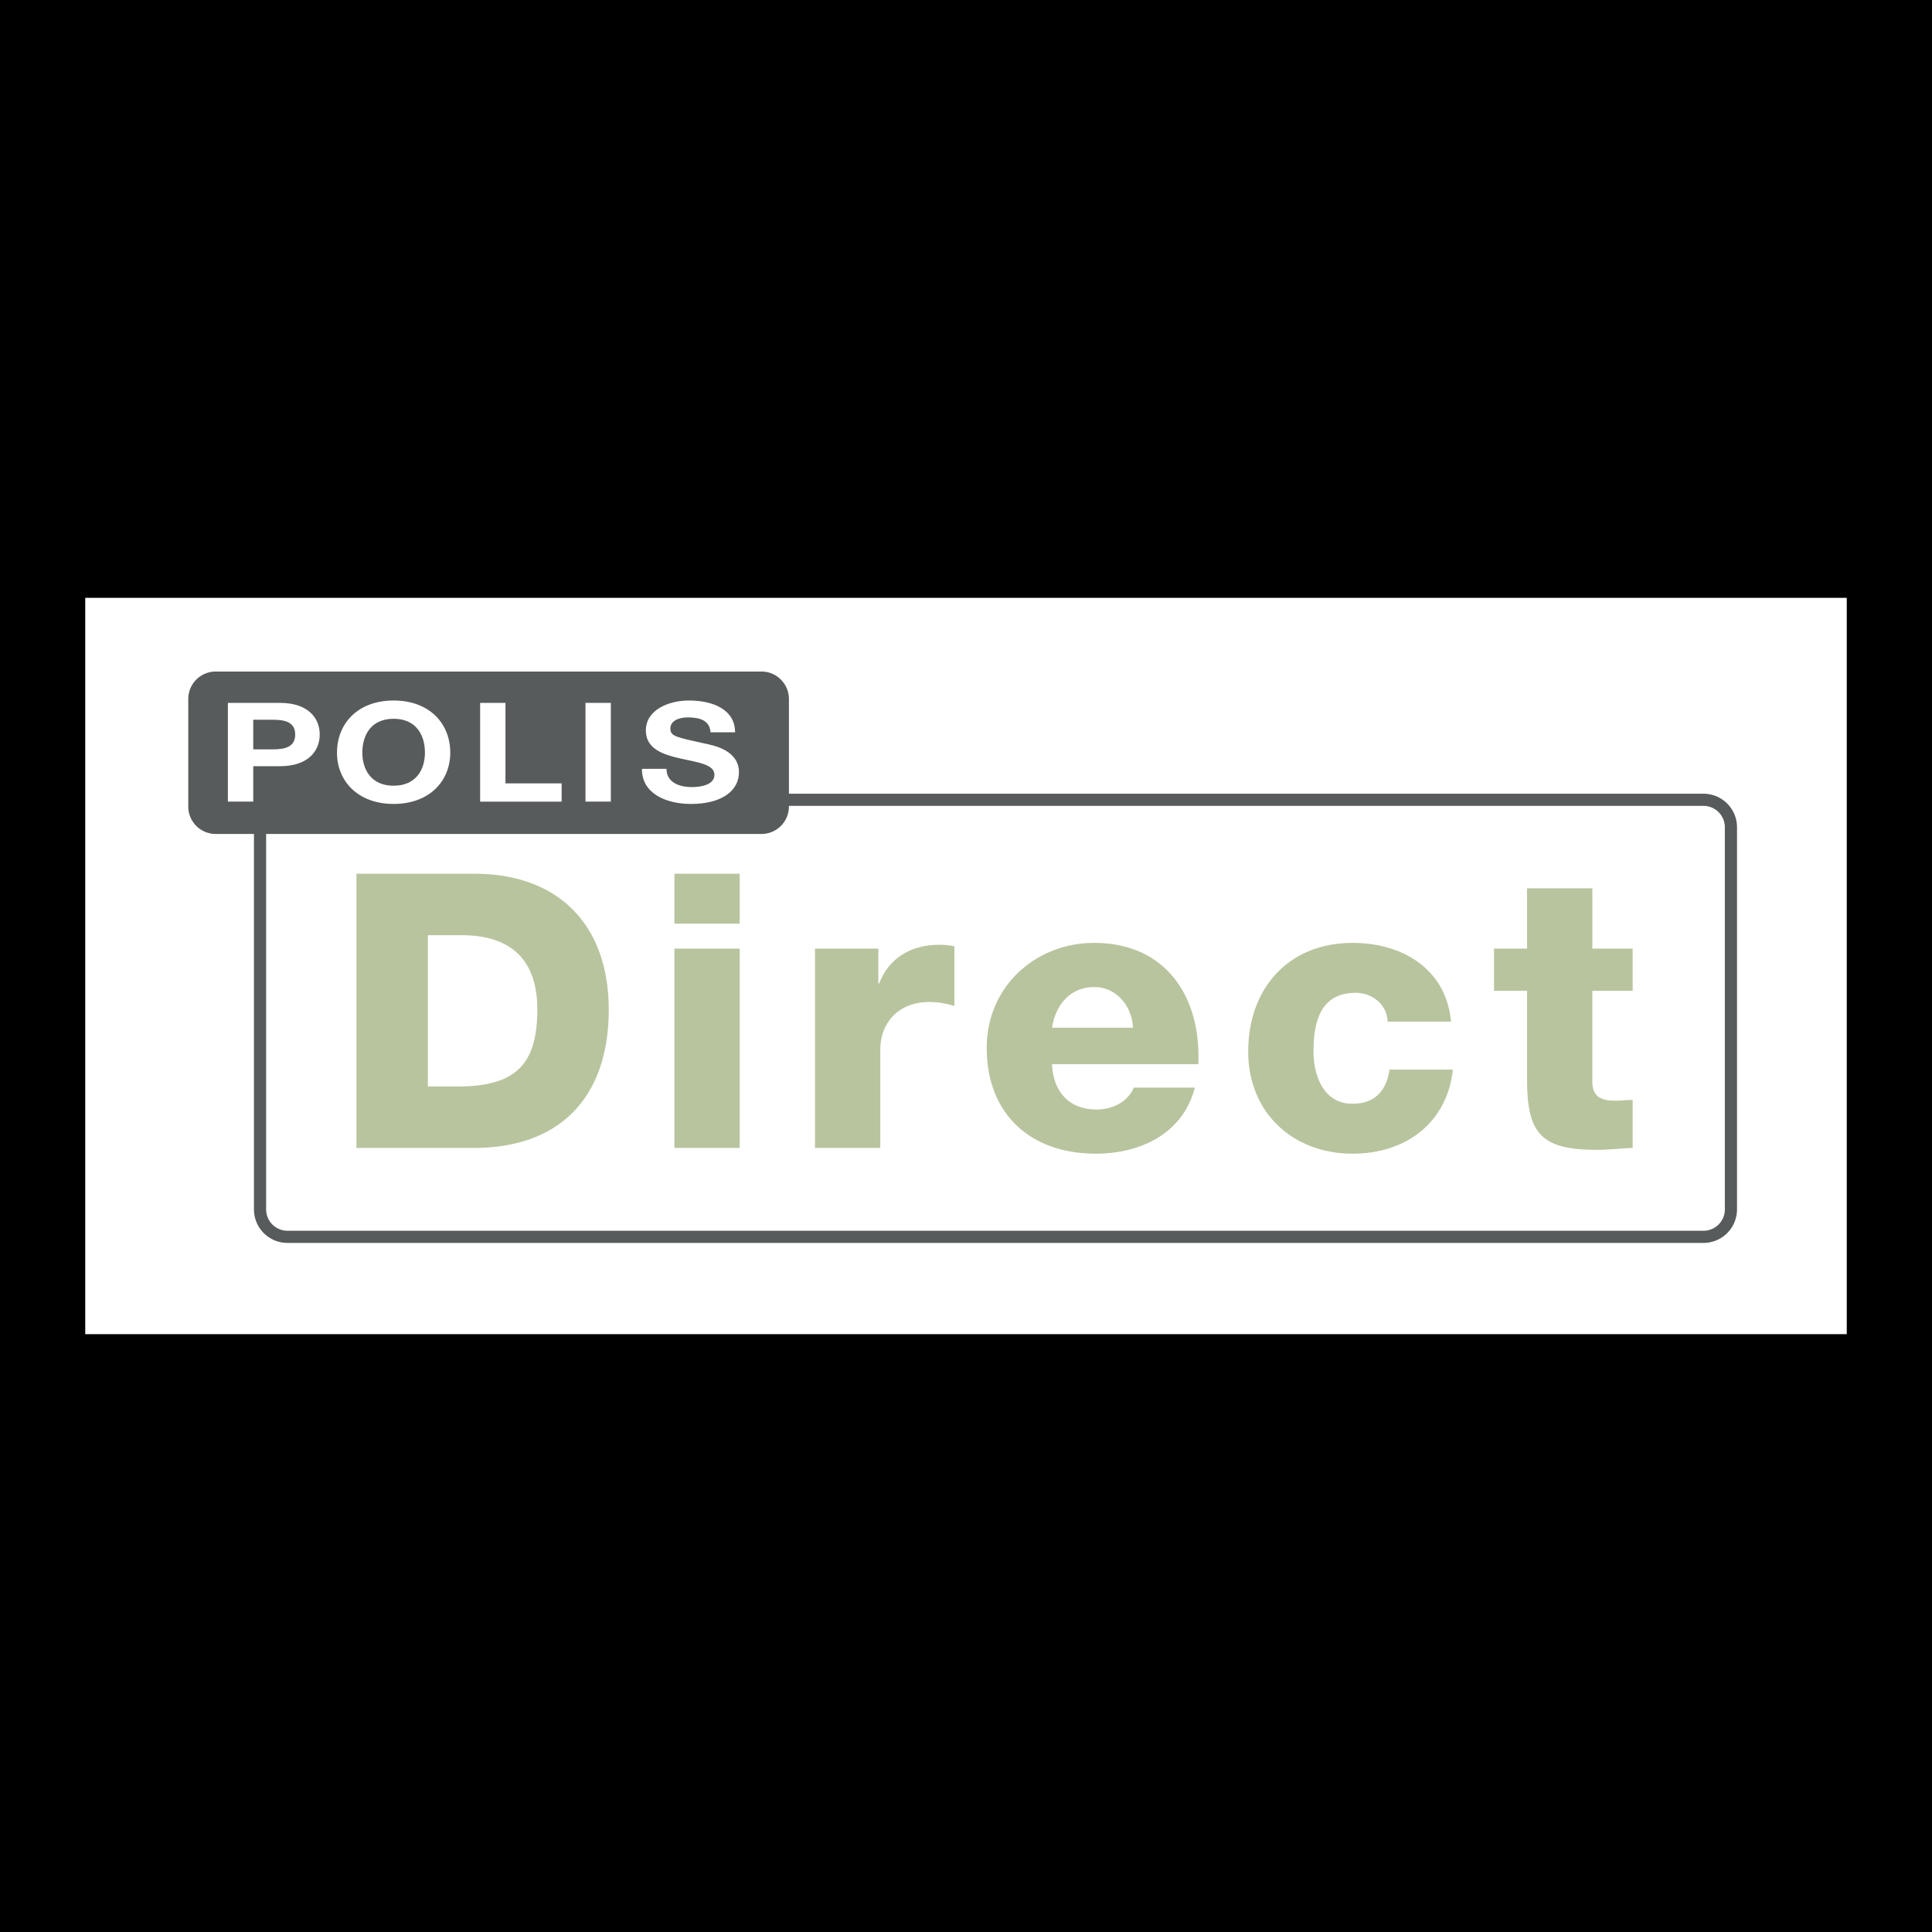 <svg xmlns="http://www.w3.org/2000/svg" width="2500" height="2500" viewBox="0 0 192.756 192.756"><g fill-rule="evenodd" clip-rule="evenodd"><path d="M0 0h192.756v192.756H0V0z"/><path fill="#fff" d="M8.504 59.647h175.748v73.462H8.504V59.647z"/><path d="M25.944 120.662a2.738 2.738 0 0 0 2.738 2.738h141.275a2.739 2.739 0 0 0 2.738-2.738V82.534a2.739 2.739 0 0 0-2.738-2.738H28.682a2.738 2.738 0 0 0-2.738 2.738v38.128z" fill="#fff" stroke="#575b5b" stroke-width="1.214" stroke-miterlimit="2.613"/><path d="M78.711 80.466a2.738 2.738 0 0 1-2.738 2.738H21.519a2.736 2.736 0 0 1-2.736-2.738V69.738A2.738 2.738 0 0 1 21.519 67h54.455a2.74 2.74 0 0 1 2.738 2.738v10.728h-.001z" fill="#575b5b"/><path d="M42.689 93.303h3.371c4.866 0 7.549 2.415 7.549 7.394 0 5.479-2.146 7.588-7.549 7.701h-3.371V93.303zm-7.126 21.226h11.762c8.313 0 13.41-4.828 13.41-13.793 0-8.468-5.019-13.565-13.41-13.565H35.563v27.358zM67.286 94.645H73.8v19.884h-6.514V94.645zm0-7.474H73.8v4.98h-6.514v-4.98zM81.311 94.645h6.322v3.486h.075c.959-2.53 3.182-3.871 5.978-3.871.499 0 1.035.04 1.534.154v5.939c-.843-.23-1.61-.385-2.49-.385-3.219 0-4.904 2.223-4.904 4.715v9.846h-6.514V94.645h-.001zM104.957 102.537c.385-2.414 1.914-4.061 4.215-4.061 2.184 0 3.756 1.84 3.869 4.061h-8.084zm14.598 3.639c.307-6.744-3.256-12.106-10.383-12.106-5.863 0-10.729 4.368-10.729 10.459 0 6.668 4.404 10.574 10.881 10.574 4.445 0 8.697-1.99 9.887-6.588h-6.094c-.611 1.453-2.146 2.184-3.715 2.184-2.762 0-4.332-1.803-4.445-4.523h14.598zM138.443 101.926c-.037-1.689-1.531-2.875-3.178-2.875-3.643 0-4.217 3.102-4.217 5.863 0 2.566 1.111 5.209 3.869 5.209 2.262 0 3.412-1.303 3.719-3.41h6.32c-.574 5.326-4.711 8.391-10 8.391-5.979 0-10.422-4.098-10.422-10.189 0-6.324 4.023-10.844 10.422-10.844 4.943 0 9.35 2.604 9.811 7.856h-6.324v-.001zM162.889 98.857h-4.023v9.043c0 1.57.922 1.918 2.338 1.918.537 0 1.111-.078 1.686-.078v4.789c-1.186.039-2.375.193-3.562.193-5.557 0-6.975-1.609-6.975-7.012v-8.854h-3.295v-4.212h3.295v-6.016h6.514v6.016h4.023v4.213h-.001z" fill="#b8c49e"/><path d="M25.266 71.809h1.964c1.176 0 2.222.22 2.222 1.478 0 1.255-1.045 1.476-2.222 1.476h-1.964v-2.954zm-2.528 8.169h2.528v-3.533h2.657c2.864 0 3.976-1.559 3.976-3.159 0-1.602-1.111-3.16-3.976-3.16h-5.186v9.852h.001zM36.15 75.093c0-1.726.853-3.381 3.123-3.381 2.27 0 3.123 1.655 3.123 3.381 0 1.643-.853 3.298-3.123 3.298-2.271 0-3.123-1.655-3.123-3.298zm-2.528 0c0 2.842 2.094 5.117 5.651 5.117 3.558 0 5.65-2.275 5.65-5.117 0-2.925-2.092-5.203-5.65-5.203-3.558.001-5.651 2.278-5.651 5.203zM47.902 70.126h2.528v8.03h5.603v1.822h-8.131v-9.852zM58.414 70.126h2.528v9.852h-2.528v-9.852zM66.497 76.708c0 1.31 1.191 1.819 2.542 1.819.887 0 2.24-.22 2.24-1.228 0-1.062-1.724-1.243-3.414-1.627-1.706-.387-3.429-.951-3.429-2.801 0-2.014 2.222-2.981 4.3-2.981 2.396 0 4.603.898 4.603 3.173h-2.448c-.081-1.185-1.062-1.488-2.27-1.488-.805 0-1.739.289-1.739 1.115 0 .76.546.856 3.429 1.491.838.18 3.414.636 3.414 2.87 0 1.807-1.66 3.158-4.782 3.158-2.543 0-4.927-1.075-4.895-3.502h2.449v.001z" fill="#fff"/></g></svg>